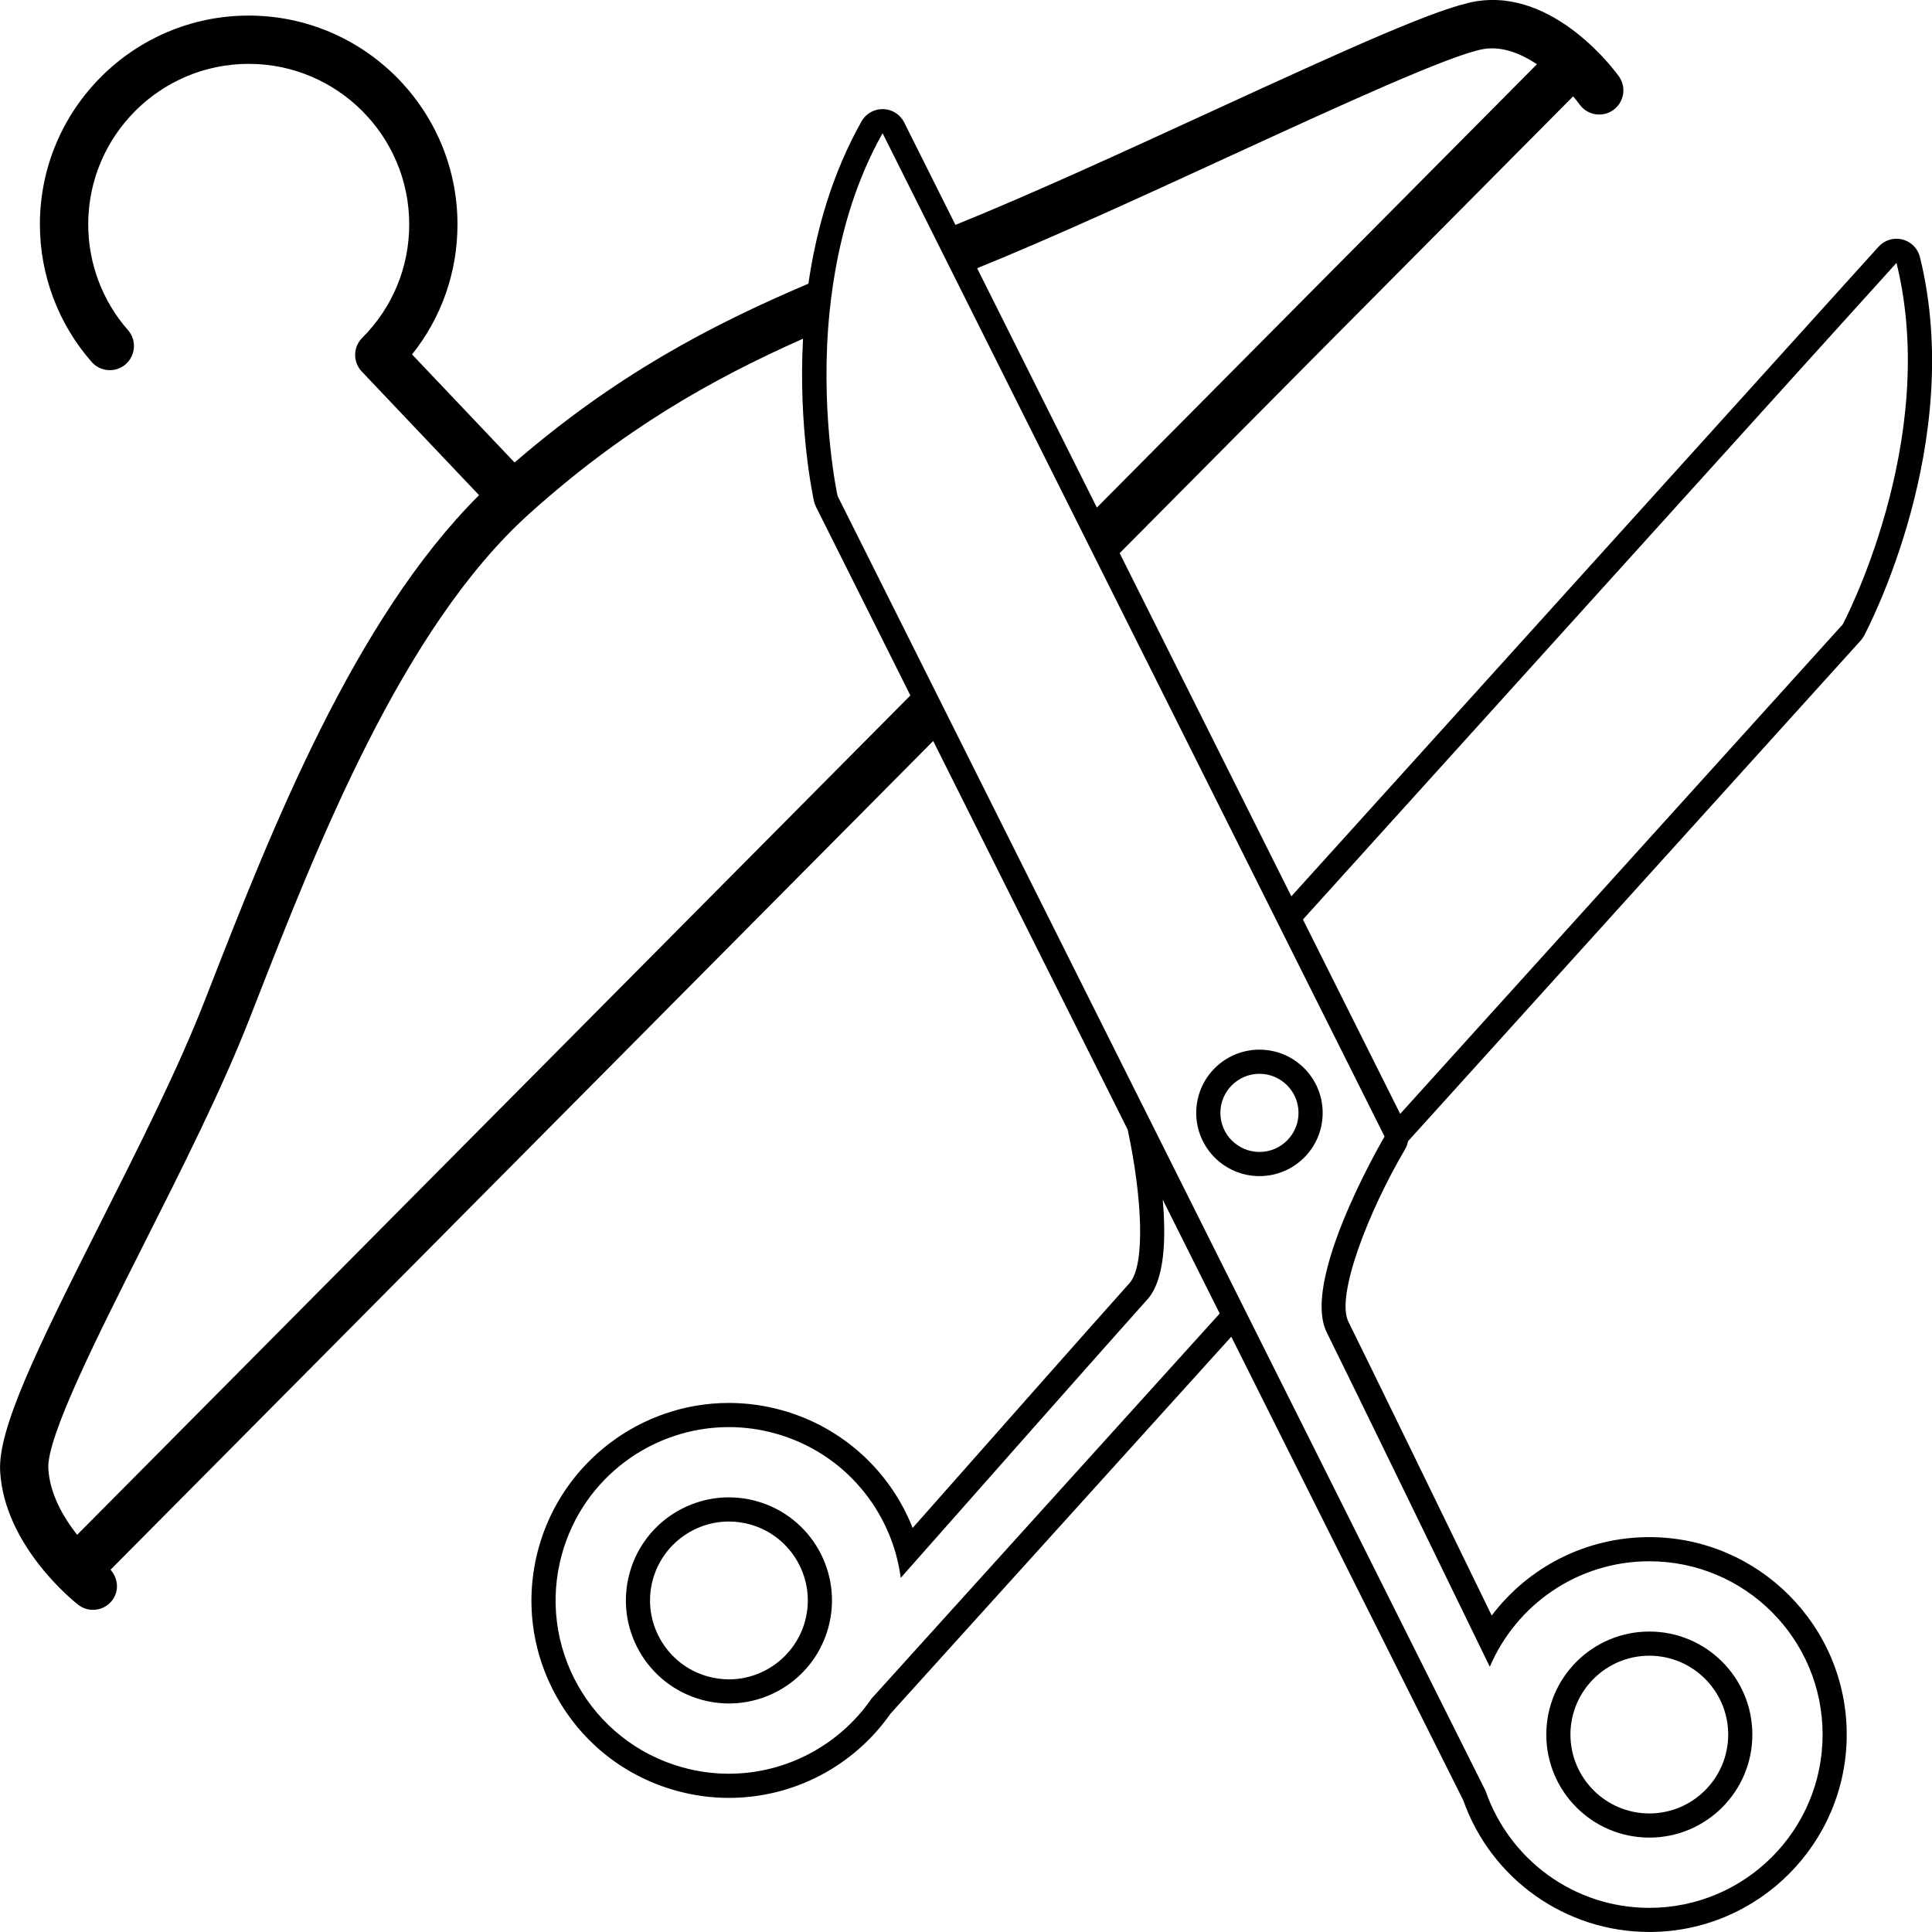 <?xml version="1.0" encoding="utf-8"?>
<!-- Generator: Adobe Illustrator 17.0.0, SVG Export Plug-In . SVG Version: 6.00 Build 0)  -->
<!DOCTYPE svg PUBLIC "-//W3C//DTD SVG 1.1//EN" "http://www.w3.org/Graphics/SVG/1.1/DTD/svg11.dtd">
<svg version="1.1" id="Ebene_1" xmlns="http://www.w3.org/2000/svg" xmlns:xlink="http://www.w3.org/1999/xlink" x="0px" y="0px"
	 width="80px" height="80px" viewBox="0 0 80 80" enable-background="new 0 0 80 80" xml:space="preserve">
<g>
	<circle fill="none" cx="52.151" cy="46.082" r="1.618"/>
	<path fill="none" d="M68.295,75.091c1.801,0,3.266-1.465,3.266-3.266s-1.465-3.266-3.266-3.266s-3.266,1.465-3.266,3.266
		S66.494,75.091,68.295,75.091z"/>
	<path fill="none" d="M47.512,53.804c-1.477,1.644-7.697,8.683-10.214,11.532c-0.365-2.767-2.335-5.184-5.194-5.979
		c-0.643-0.179-1.289-0.264-1.925-0.264c-3.142,0-6.026,2.08-6.909,5.255c-1.061,3.818,1.174,7.773,4.991,8.835
		c0.641,0.178,1.287,0.263,1.921,0.263c2.362,0,4.576-1.178,5.907-3.112L50.505,54.39l-2.359-4.714
		C48.293,51.333,48.221,53.014,47.512,53.804z M34.294,67.412c-0.525,1.888-2.24,3.125-4.108,3.125
		c-0.378,0-0.763-0.051-1.145-0.157c-2.27-0.631-3.599-2.983-2.968-5.253c0.525-1.888,2.24-3.125,4.108-3.125
		c0.378,0,0.763,0.051,1.145,0.157C33.596,62.79,34.925,65.142,34.294,67.412z"/>
	<path fill="none" d="M53.953,38.075l4.027,8.049l18.324-20.267c0,0,4.045-7.597,2.227-14.97L53.953,38.075z"/>
	<path fill="none" d="M31.058,63.123c-0.287-0.08-0.583-0.12-0.877-0.12c-1.46,0-2.753,0.984-3.145,2.393
		c-0.482,1.735,0.537,3.539,2.272,4.022c0.287,0.08,0.583,0.12,0.877,0.12c1.46,0,2.753-0.984,3.145-2.393
		C33.813,65.409,32.793,63.605,31.058,63.123z"/>
	<path d="M68.295,76.091c2.356,0,4.266-1.91,4.266-4.266s-1.91-4.266-4.266-4.266s-4.266,1.91-4.266,4.266
		S65.938,76.091,68.295,76.091z M68.295,68.559c1.801,0,3.266,1.465,3.266,3.266s-1.465,3.266-3.266,3.266s-3.266-1.465-3.266-3.266
		S66.494,68.559,68.295,68.559z"/>
	<path d="M31.326,62.159c-0.382-0.106-0.767-0.157-1.145-0.157c-1.868,0-3.583,1.237-4.108,3.125
		c-0.631,2.27,0.698,4.622,2.968,5.253c0.382,0.106,0.767,0.157,1.145,0.157c1.868,0,3.583-1.237,4.108-3.125
		C34.925,65.142,33.596,62.79,31.326,62.159z M33.33,67.145c-0.392,1.409-1.685,2.393-3.145,2.393c-0.295,0-0.59-0.041-0.877-0.12
		c-1.735-0.482-2.755-2.286-2.272-4.022c0.392-1.409,1.685-2.393,3.145-2.393c0.294,0,0.59,0.041,0.877,0.12
		C32.793,63.605,33.813,65.409,33.33,67.145z"/>
	<path d="M52.151,48.7c1.446,0,2.618-1.172,2.618-2.618s-1.172-2.618-2.618-2.618s-2.618,1.172-2.618,2.618S50.705,48.7,52.151,48.7
		z M52.151,44.464c0.892,0,1.618,0.726,1.618,1.618S53.043,47.7,52.151,47.7s-1.618-0.726-1.618-1.618S51.259,44.464,52.151,44.464z
		"/>
	<path d="M79.501,10.646c-0.089-0.359-0.368-0.64-0.727-0.73c-0.081-0.02-0.163-0.03-0.244-0.03c-0.279,0-0.55,0.117-0.742,0.329
		l-24.316,26.9l-7.109-14.21L65.141,3.989c0.107,0.125,0.198,0.24,0.266,0.336c0.322,0.449,0.946,0.553,1.395,0.231
		c0.449-0.321,0.554-0.945,0.232-1.395c-0.106-0.149-2.639-3.652-5.926-3.104c-1.539,0.256-5.183,1.908-11.001,4.583
		c-3.664,1.684-7.435,3.415-10.544,4.672L37.44,5.069c-0.165-0.331-0.5-0.543-0.87-0.552c-0.008,0-0.016,0-0.025,0
		c-0.36,0-0.694,0.194-0.871,0.509c-1.228,2.181-1.881,4.524-2.2,6.72c-4.11,1.749-8.002,3.81-12.166,7.405l-4.246-4.475
		c1.219-1.524,1.881-3.404,1.881-5.385c0-4.768-3.879-8.646-8.646-8.646S1.652,4.522,1.652,9.29c0,2.099,0.761,4.122,2.143,5.697
		c0.366,0.416,0.998,0.457,1.411,0.093c0.415-0.364,0.457-0.996,0.093-1.411c-1.062-1.211-1.646-2.766-1.646-4.379
		c0-3.665,2.981-6.646,6.646-6.646s6.646,2.981,6.646,6.646c0,1.775-0.691,3.444-1.946,4.699c-0.384,0.383-0.392,1.002-0.019,1.395
		l4.857,5.12c-5.19,5.17-8.609,13.894-11.133,20.35l-0.236,0.604c-1.11,2.838-2.745,6.081-4.327,9.218
		c-2.627,5.211-4.232,8.494-4.135,10.243c0.172,3.116,3.107,5.435,3.232,5.531c0.183,0.142,0.398,0.211,0.612,0.211
		c0.298,0,0.592-0.133,0.789-0.385C4.943,65.888,4.896,65.355,4.576,65l34.066-34.317l8.052,16.091
		c0.578,2.679,0.762,5.594,0.074,6.361c-1.279,1.425-6.04,6.809-8.978,10.134c-0.926-2.351-2.907-4.178-5.417-4.876
		c-0.717-0.199-1.455-0.3-2.193-0.3c-3.655,0-6.893,2.462-7.872,5.988c-0.585,2.104-0.315,4.31,0.759,6.211s2.824,3.27,4.928,3.855
		c0.716,0.199,1.452,0.3,2.189,0.3c2.664,0,5.16-1.303,6.691-3.489l14.11-15.608l9.607,19.199c1.154,3.263,4.241,5.45,7.702,5.45
		c4.508,0,8.175-3.667,8.175-8.175s-3.667-8.175-8.175-8.175c-2.606,0-5.003,1.23-6.525,3.247c-1.94-3.99-5.085-10.453-5.936-12.168
		c-0.526-1.059,0.815-4.541,2.359-7.159c0.058-0.099,0.091-0.206,0.113-0.315l18.74-20.728c0.055-0.061,0.102-0.128,0.141-0.201
		C77.359,26.002,81.389,18.304,79.501,10.646z M50.943,6.457c4.494-2.065,9.141-4.201,10.493-4.427
		c0.765-0.127,1.535,0.187,2.206,0.629L45.419,21.017l-4.958-9.91C43.585,9.839,47.318,8.124,50.943,6.457z M3.194,63.554
		c-0.572-0.729-1.134-1.693-1.193-2.745c-0.072-1.304,2.052-5.516,3.925-9.231c1.603-3.178,3.259-6.464,4.404-9.39l0.236-0.604
		c2.569-6.572,6.088-15.574,11.346-20.306c3.877-3.49,7.522-5.557,11.339-7.253c-0.197,3.679,0.41,6.524,0.455,6.729
		c0.018,0.08,0.045,0.158,0.082,0.231l3.909,7.812L3.194,63.554z M36.089,70.334c-1.331,1.933-3.545,3.112-5.907,3.112
		c-0.634,0-1.28-0.085-1.921-0.263c-3.818-1.061-6.053-5.017-4.991-8.835c0.883-3.175,3.767-5.255,6.909-5.255
		c0.636,0,1.283,0.085,1.925,0.264c2.859,0.795,4.829,3.212,5.194,5.979c2.517-2.85,8.737-9.888,10.214-11.532
		c0.709-0.789,0.78-2.47,0.634-4.127l2.359,4.714L36.089,70.334z M55.877,49.94c-0.8,1.826-1.524,4.055-0.939,5.233
		c0.982,1.98,5.09,10.427,6.752,13.846c1.092-2.568,3.638-4.37,6.605-4.37c3.963,0,7.175,3.212,7.175,7.175S72.257,79,68.295,79
		c-3.144,0-5.809-2.026-6.779-4.841l-9.811-19.605l-0.48-0.96l-3.594-7.182l-0.914-1.825l-7.332-14.653l-0.945-1.888l-3.758-7.511
		c0,0-0.674-3.075-0.389-6.965c0.054-0.738,0.146-1.503,0.281-2.284c0.33-1.915,0.926-3.911,1.972-5.77l2.085,4.167l0.898,1.795
		l5.147,10.288l0.945,1.888l7.133,14.257l0.48,0.96l4.027,8.049l0.071,0.142C57.331,47.062,56.575,48.348,55.877,49.94z
		 M76.303,25.856L57.979,46.123l-4.027-8.049L78.53,10.886C80.349,18.26,76.303,25.856,76.303,25.856z"/>
</g>
</svg>

